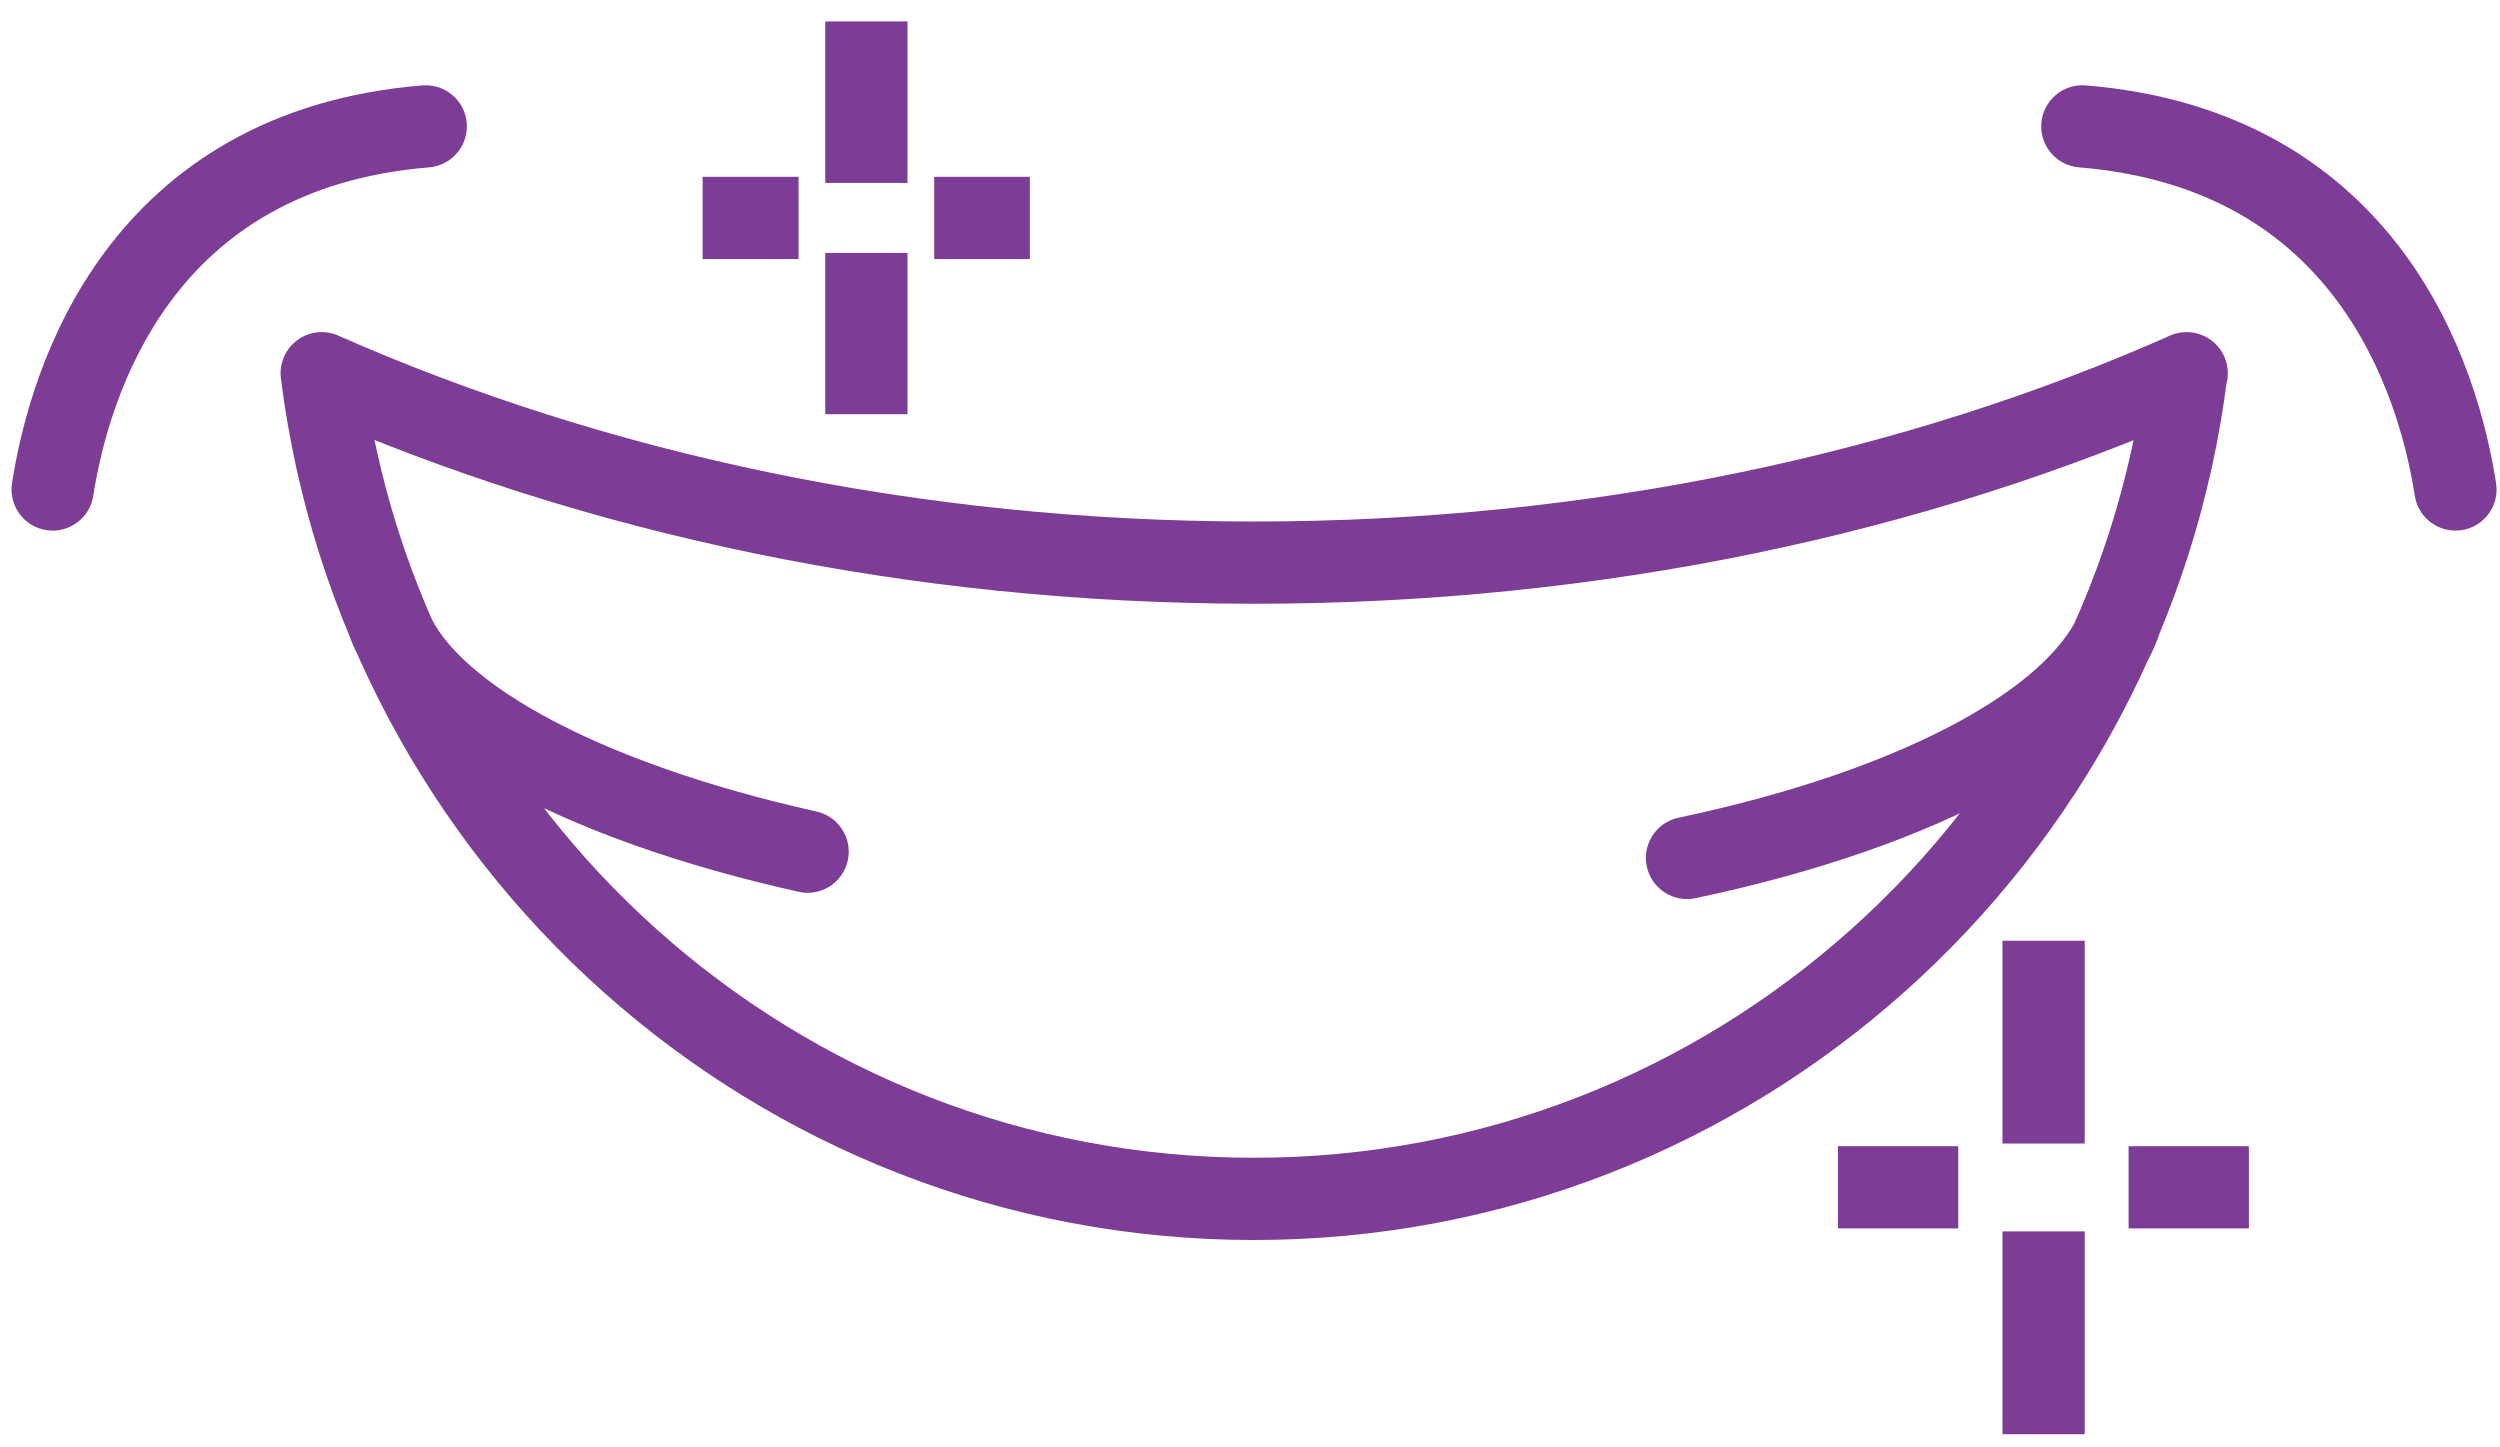 <?xml version="1.0" encoding="UTF-8"?>
<svg xmlns="http://www.w3.org/2000/svg" width="76" height="44" viewBox="0 0 76 44" fill="none">
  <path d="M66.466 11.347V10.097C65.836 10.097 65.304 10.566 65.226 11.191L66.466 11.347ZM9.78 11.347L10.284 10.203C9.872 10.021 9.394 10.075 9.033 10.344C8.672 10.613 8.483 11.056 8.539 11.503L9.78 11.347ZM66.476 11.347L66.981 12.49C67.522 12.251 67.821 11.666 67.699 11.088C67.576 10.51 67.066 10.097 66.476 10.097V11.347ZM51.027 24.858C50.352 25.001 49.919 25.664 50.062 26.339C50.205 27.015 50.868 27.447 51.543 27.305L51.027 24.858ZM65.645 19.274C65.868 18.621 65.518 17.911 64.865 17.688C64.212 17.465 63.501 17.814 63.279 18.468L65.645 19.274ZM12.967 18.459C12.745 17.805 12.035 17.456 11.382 17.678C10.728 17.9 10.378 18.61 10.601 19.264L12.967 18.459ZM24.28 27.111C24.953 27.262 25.622 26.838 25.772 26.164C25.922 25.49 25.498 24.822 24.825 24.671L24.28 27.111ZM73.41 15.073C73.517 15.755 74.156 16.222 74.838 16.116C75.52 16.01 75.987 15.371 75.881 14.689L73.41 15.073ZM63.405 2.596C62.717 2.54 62.113 3.052 62.057 3.74C62 4.428 62.513 5.031 63.201 5.088L63.405 2.596ZM0.365 14.689C0.259 15.371 0.726 16.01 1.408 16.116C2.09 16.222 2.729 15.755 2.835 15.073L0.365 14.689ZM13.045 5.088C13.733 5.031 14.245 4.428 14.189 3.74C14.133 3.052 13.529 2.54 12.841 2.596L13.045 5.088ZM65.226 11.191C63.526 24.725 52.038 35.196 38.118 35.196V37.696C53.325 37.696 65.853 26.26 67.706 11.503L65.226 11.191ZM38.118 35.196C24.199 35.196 12.72 24.735 11.02 11.191L8.539 11.503C10.393 26.269 22.911 37.696 38.118 37.696V35.196ZM9.275 12.491C17.705 16.211 27.577 18.354 38.128 18.354V15.854C27.911 15.854 18.384 13.778 10.284 10.203L9.275 12.491ZM38.128 18.354C48.677 18.354 58.55 16.221 66.981 12.49L65.97 10.204C57.871 13.788 48.345 15.854 38.128 15.854V18.354ZM66.476 10.097H66.466V12.597H66.476V10.097ZM51.543 27.305C55.274 26.517 58.447 25.404 60.843 24.08C63.193 22.781 64.999 21.167 65.645 19.274L63.279 18.468C62.936 19.472 61.802 20.694 59.634 21.892C57.514 23.063 54.592 24.106 51.027 24.858L51.543 27.305ZM10.601 19.264C11.229 21.111 13.01 22.672 15.287 23.93C17.617 25.216 20.692 26.31 24.28 27.111L24.825 24.671C21.392 23.905 18.558 22.88 16.496 21.742C14.382 20.575 13.289 19.405 12.967 18.459L10.601 19.264ZM75.881 14.689C75.608 12.938 74.901 10.132 73.047 7.645C71.159 5.113 68.13 2.983 63.405 2.596L63.201 5.088C67.177 5.413 69.563 7.155 71.043 9.14C72.557 11.171 73.17 13.528 73.41 15.073L75.881 14.689ZM2.835 15.073C3.076 13.528 3.689 11.171 5.203 9.14C6.683 7.155 9.069 5.413 13.045 5.088L12.841 2.596C8.115 2.983 5.087 5.113 3.199 7.645C1.345 10.132 0.638 12.938 0.365 14.689L2.835 15.073ZM25.088 0.65V5.561H27.588V0.65H25.088ZM25.088 7.689V12.591H27.588V7.689H25.088ZM31.307 5.375H28.4V7.875H31.307V5.375ZM24.277 5.375H21.36V7.875H24.277V5.375ZM60.875 28.599V34.764H63.375V28.599H60.875ZM60.875 37.434V43.599H63.375V37.434H60.875ZM68.366 34.844H64.709V37.344H68.366V34.844ZM59.531 34.844H55.874V37.344H59.531V34.844Z" fill="#7D3D96"></path>
</svg>
